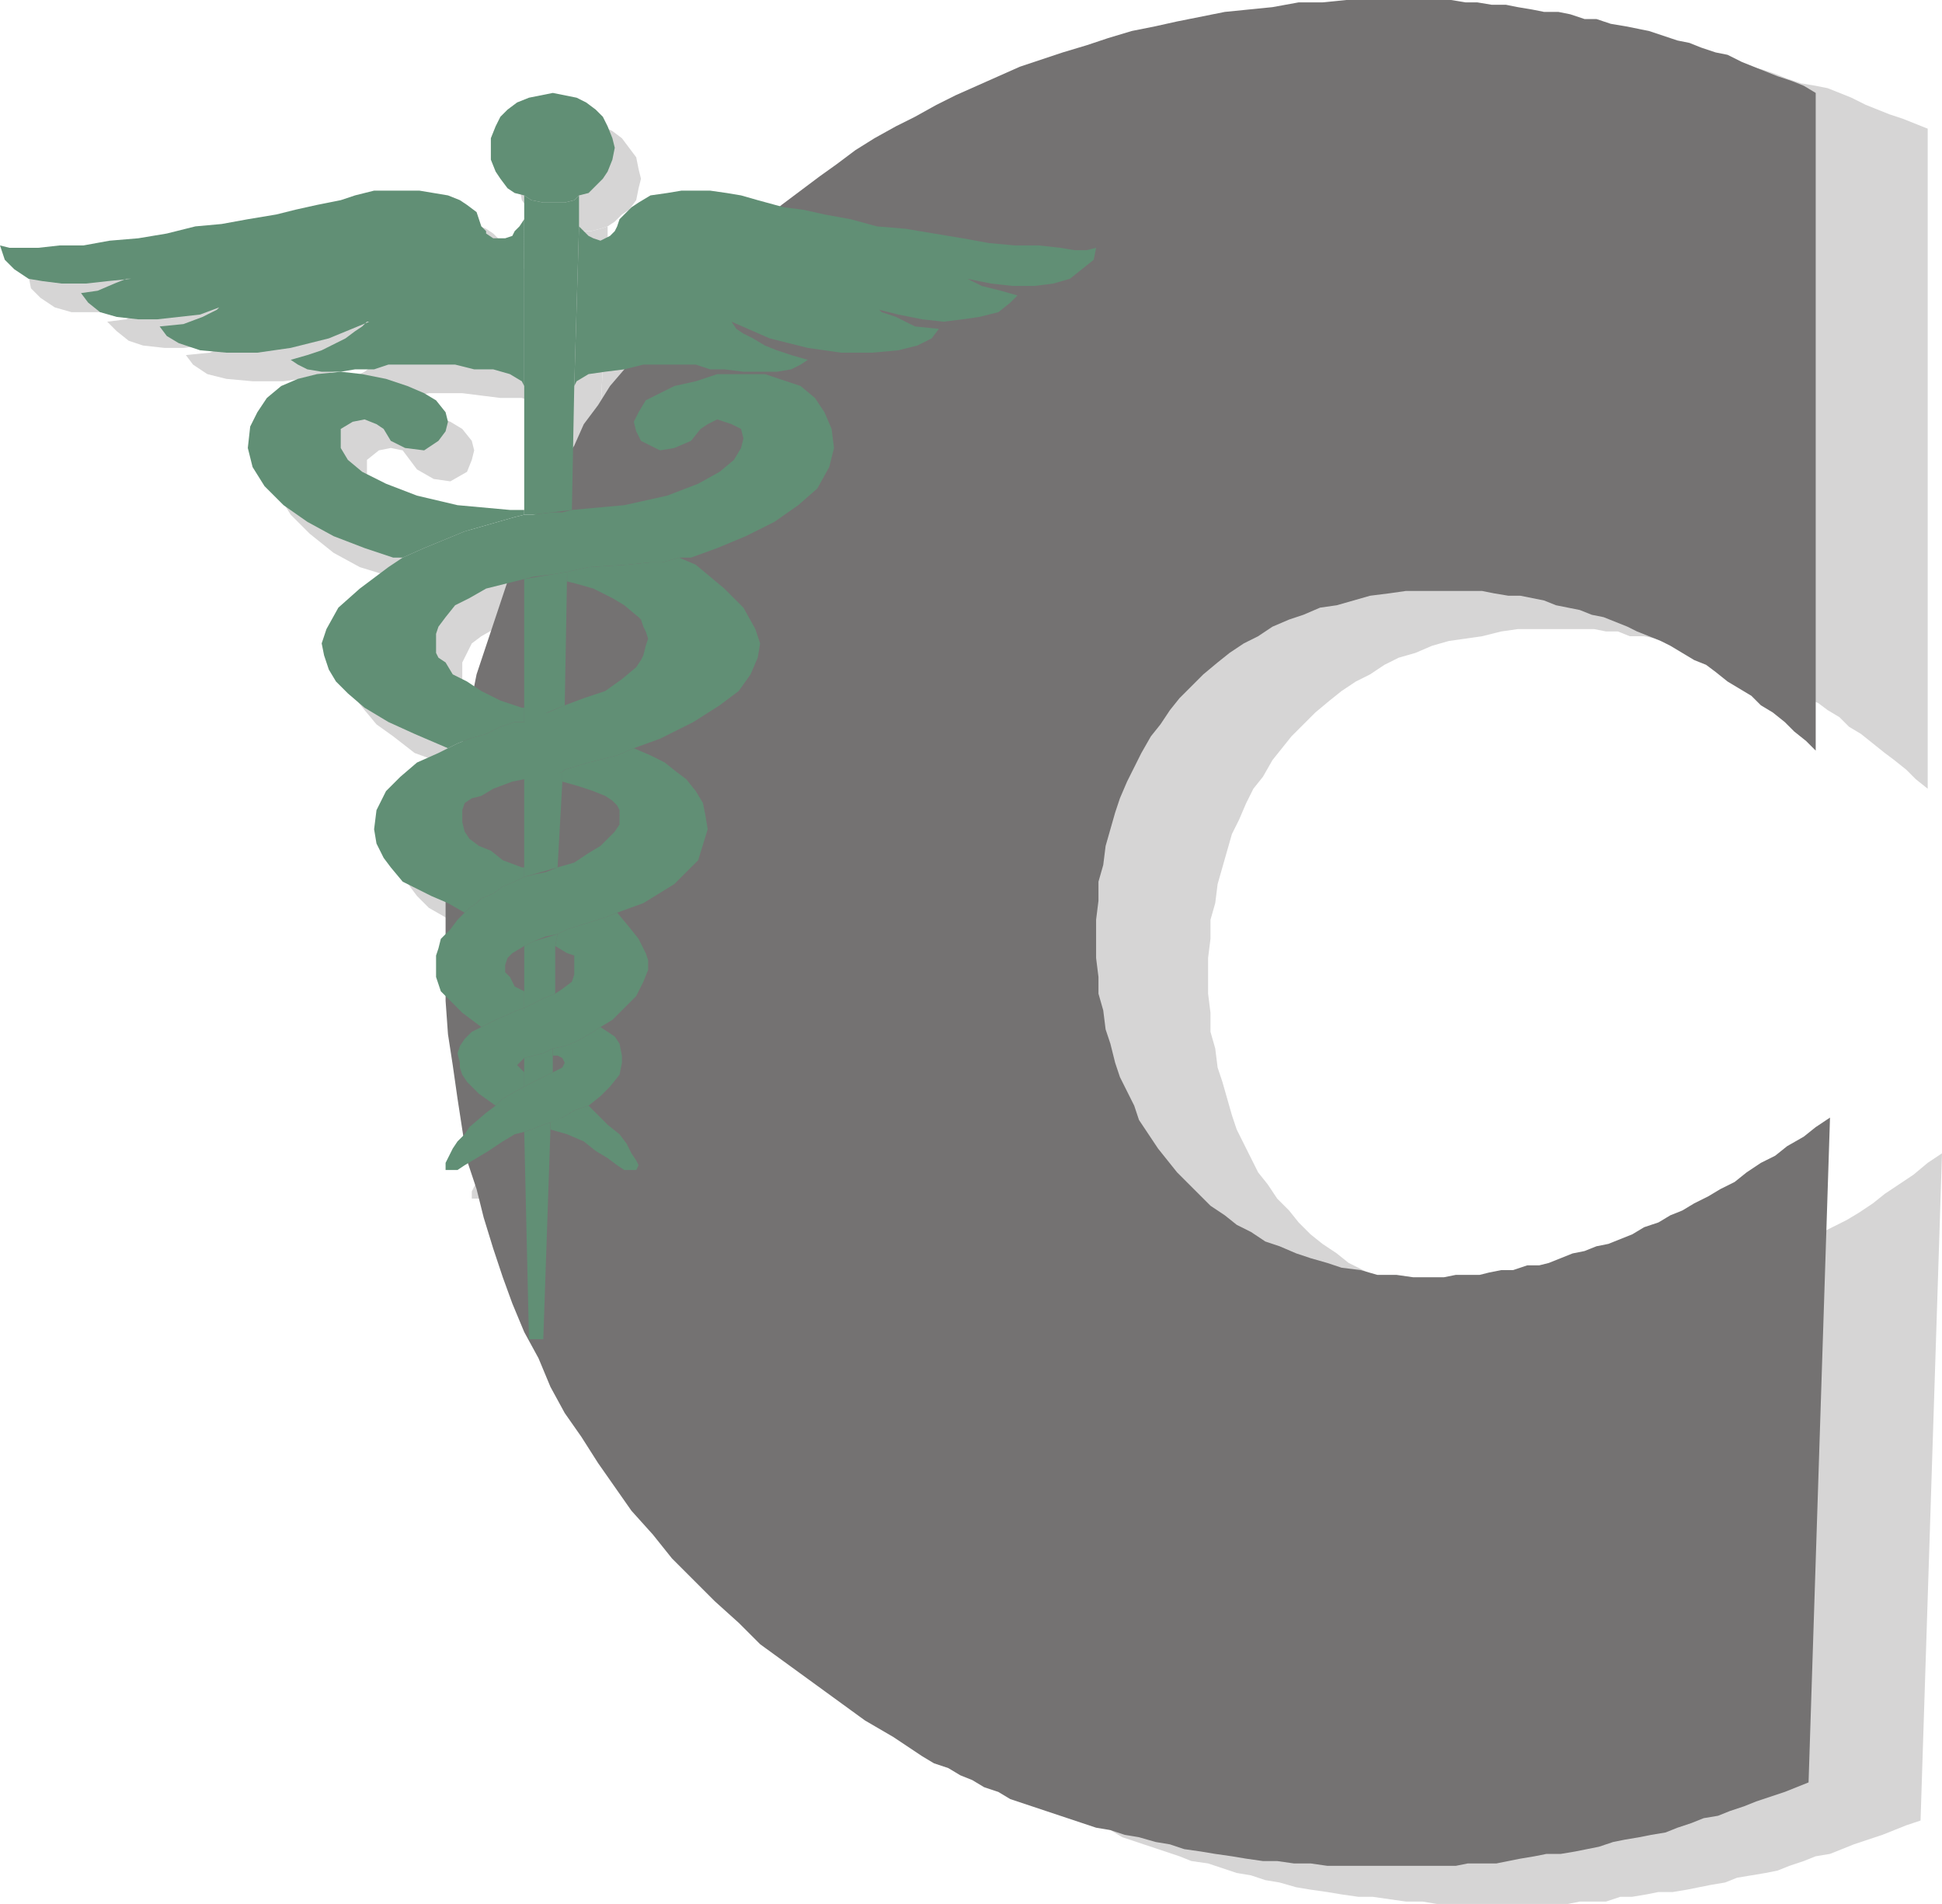 <svg xmlns="http://www.w3.org/2000/svg" width="611.25" height="599.25"><path fill="#d6d5d5" fill-rule="evenodd" d="M187.5 192v-3l6.75-1.5 11.25-.75 8.25-.75h3.75l4.5-.75 5.25 2.25 9 6.75 6 6.75 4.5 6 .75 4.5v5.25l-3 4.5-3.75 4.5-6 5.25-7.5 6-10.5 4.5-9 3-5.25 2.25-8.25 2.25-7.5 2.25-1.5.75-4.5.75-4.5 1.5H174l-4.5 1.5-5.25 1.5-4.5 1.5-3 1.5-1.5 1.5-1.5 2.25v4.5l3 4.5 2.25 2.25 3.75 2.25 4.5 2.25 5.25 2.25h1.5v3.75l-3 .75-10.5 5.25-2.25 2.25-2.25.75-.75.75L150 294l-6-2.25-3.75-3-5.25-3-3.75-3.75-2.25-3-2.25-4.5-.75-4.5 1.5-6 2.25-5.25 4.5-4.5 6-5.25 12-6 9-3 5.25-2.25 4.5-.75 3-1.5 6.75-2.25 5.25-1.5 6-3 6.75-3 6-3 5.25-5.25 1.5-2.25.75-3v-4.5l-.75-1.5L210 204l-.75-1.5-4.5-3.75-3.75-1.5-6-2.25-5.25-2.25-2.25-.75m-12-21 12.75-.75.75-39L191.25 81v-9.75L189 72l-3 .75h-6l-4.5-.75-1.5-.75v100.5l1.5-.75"/><path fill="#d6d5d5" fill-rule="evenodd" d="m186 231.75 1.5-42.75-5.25.75-8.25 1.5-.75 40.5.75 3.75 12-3.75M184.5 282l.75-27v-3L174 254.25v31.5l10.5-3.75m-9.75 148.5h4.5l2.25-66v-2.25l-2.25.75-3.75 1.5-2.25.75 1.5 65.25m7.5-83.25V339l-3 1.5-3 .75-2.25.75v9l2.25-1.5 3-1.5 3-.75m.75-25.5.75-15v-4.5l-7.5 3-3 1.5.75 19.5 2.25-1.5 3-1.5 3.75-1.5m-3-249h6l3-.75 2.25-.75 2.25-1.5 2.25-2.25L198 66l2.25-3 .75-3.75.75-3-.75-3-.75-3.75-4.5-6-3-2.25-3-1.5-7.5-1.5-7.5 1.5-3.75 1.5-2.25 2.25-4.5 6-.75 3.75-.75 3 .75 3 .75 3.75 2.25 3 4.5 4.5 3 .75 1.5.75 4.5.75M174 78l-2.25 3-2.25 2.25-1.5.75-3 .75-.75-.75-3-1.5v-.75l-.75-1.5L159 78l-.75-1.5-3-3L153 72l-3.75-1.5-9-1.5h-9l-10.5 1.5-5.25 1.5-6.75 1.5-7.5 1.5-6 1.5L87 78l-9 1.5-8.25 1.5-9 .75-9 2.25-8.25.75-9 1.5h-6.75l-7.5.75-5.25.75-3.75-.75H9l.75 3.75 3 3 4.5 3 5.25 1.5H42l8.25-1.5-2.25.75-3.75.75-4.5 2.25-6 .75 3 3 3.75 3 4.5 1.5 6.75.75h6l13.5-1.5 6-2.25-.75.75-4.5 2.25-6 2.25-7.5.75 2.25 3 4.5 3 6 1.5 8.25.75h9.75l11.25-1.5 11.25-3.75 12.75-4.5-2.25 1.5-1.5 2.25-3 .75-3 2.25-4.5 2.25-5.25 1.5-4.5.75 1.5 3 3 .75 5.25.75h5.25l5.25-.75H126l5.25-.75 3.75-.75h10.5l12 1.5h6.75l4.5 1.5 3.75 2.25 1.5 1.5V78m17.25 3 2.25 2.25 1.5.75 2.25.75 3-1.5 1.5-1.5.75-1.5.75-2.25 3.75-3.75 3-1.5 3.75-1.5 9-1.5h15l3.75.75 6 1.5 7.5 2.25 6 .75 6.75 2.25L276 78l8.25 2.25 9 .75 18 3 8.25.75 8.25 1.5 7.5.75 6.75.75h9l3-.75-1.5 3.75-3 3-4.5 3-4.5 1.5-6 .75h-6.75l-7.5-.75-7.5-1.5 1.5.75L318 99l10.5 3-2.25 2.25-3.75 3-5.25 1.5-6 1.5h-6l-6.75-.75-13.5-3 1.5.75 4.5 1.5 6 3 7.5.75-2.25 2.25-4.5 3-6 2.25h-18l-11.25-1.5-11.25-3.75-12.75-4.5 2.25 1.5 1.5 2.25 3 .75 3.75 3 3.75 2.25 4.5.75 5.25 1.5-1.5 2.25-3.75.75-4.5.75h-10.5l-5.25-.75h-5.25l-3.75-.75-4.5-.75-6 .75h-6l-6.75.75-6 .75-4.5 1.5-3.75 1.5-1.5 2.25L191.25 81"/><path fill="#d6d5d5" fill-rule="evenodd" d="M174 170.25v1.5h-3l-15.75 3.75-13.5 6-6.75 3.75-3-.75-9-3-9.75-3L105 174l-7.5-6-6-6-3.75-6-.75-6v-6.75l2.25-4.5 3-4.5 4.5-3 5.25-3 6-1.5 7.5-.75 6.75.75 8.25 1.5 6 2.25 5.25 2.25 3.75 2.25 3 3.75.75 3-.75 3-1.5 3.75-5.25 3-5.25-.75-5.25-3-4.5-6L123 141l-3.75.75-3.75 3V150l3 3.75 3.75 4.5 7.5 3 10.5 3.75 12 3 16.5 2.25H174m7.5 194.25 6 1.5 4.5 3 3.75 2.25 3.75 3 3 1.5 2.25 1.5h3.75l.75-1.5-.75-1.5-.75-2.25-4.5-6-3-3-6.75-6-4.5 2.25-3.75 1.5-2.25.75-1.5.75v2.25m-7.5-17.25-2.25-1.5-.75-1.5.75-.75L174 342l2.25-.75 3-.75 3-1.5 3.75-.75 4.5-1.5 6.75-4.5L201 330l3.75-3 3.75-4.5 3-4.5.75-3.75V309l-1.5-2.25-.75-2.25-3-4.5-4.5-4.5-3.75 2.25-11.25 3.75-3.75.75v4.5l3.75 1.5 1.5 2.25v5.25l-.75 2.25-3 2.25-2.25 1.5-3.75 1.5-3 1.5-2.25 1.5-3 .75-6 3-5.25 2.25-2.25 2.25-2.25 1.5-3 4.5.75 3 .75 1.5 1.5 4.5L159 354l5.25 3 3-2.25L174 351v-3.75"/><path fill="#d6d5d5" fill-rule="evenodd" d="m159.75 332.25-5.25-3.75-4.5-4.5-2.25-3-1.5-2.25-.75-3v-5.25l.75-3 1.5-3 4.5-6 3.75-3.75 2.25-.75 2.25-2.25 10.5-5.25 3-.75 2.25-1.5 3.75-.75 9-3 5.25-3 6-4.5 2.25-2.25.75-2.25V264l-.75-1.5-1.5-1.5-2.25-1.5-7.5-3-6-1.5v-3l1.5-.75 7.5-2.25 8.25-2.25 5.25-2.25 5.25 2.25 4.5 2.25 7.5 6 2.25 3.75 2.25 3 1.5 3.75.75 4.5-3.75 9.75-6.75 7.5-10.5 6-8.25 2.25-3.75 2.25-11.25 3.75-3.75.75-7.5 3-3 1.5-3 2.25-1.5 1.5-.75 2.25V315l.75 1.5 2.25 3 3 1.5v5.25l-3 .75-6 3-5.25 2.25m22.5 6.75v2.25l2.25.75h.75l.75 1.5v.75l-.75.75-3 2.25-3 .75-3 1.5L174 351l-6.75 3.75-6 4.5-9 9-.75 2.25-1.5 1.5-1.5 3v2.25h3.75l3-1.5 3-2.25 3.75-2.25 4.5-3L171 366l4.5-1.5 3.75-1.5 2.25-.75 7.5-3 4.5-2.25 7.5-6 2.25-3 1.5-3.75v-3l-1.5-3-.75-3-2.25-1.5-3-1.5-6.75 4.5-4.5 1.5-3.75.75m-9-107.25h-.75l-12-4.5-5.25-3-3.75-3-5.25-5.25-.75-1.5v-6l3-6 3-2.25 5.25-3 4.5-2.25 6.75-2.25 6-1.5h2.25l6-1.5 5.25-.75 6.75-1.5 11.25-.75 8.25-.75h3.75l4.5-.75 3.75-.75 8.25-3 9.75-3L252 174l7.5-6 6-5.25 3.75-6 1.5-6.75v-6l-3-5.25-3-3.75-3.75-3.75-5.25-2.25-6.75-2.25h-15l-6.75 2.25-6 1.5-5.25 2.25-3.75 2.25-3 3.75-1.5 3 .75 3 2.25 3.75 5.25 3 5.25-.75 4.5-3 3-3 2.25-3 3-.75 4.5.75 3 3 .75 2.25-.75 3-2.25 3.75-4.5 4.5-6.75 3-9.75 3.75-13.5 3-16.5 2.25h-6l-6.75.75-1.5.75h-3l-15.75 3.75-13.5 6-6.75 3.75-4.5 2.25-9 6.75-6.75 6.75-3.75 6-1.5 4.5.75 3.75 1.5 4.5 3 3.75 3.75 4.5 5.25 3.75 6.75 5.25 8.25 3 10.5 4.5 3-1.5 9-3 5.25-2.25 4.5-.75 3-1.5-.75-3.75"/><path fill="#d6d5d5" fill-rule="evenodd" d="m606.75 248.25-3.75-3-3-3-3.75-3-3-2.25-7.5-6-3.75-2.25-3-3-3.75-2.25-3-2.25-3.75-1.5-3.75-2.25-3-2.25-11.25-4.5-3-2.25-4.5-.75-3.75-1.5-3-1.5-3.75-.75-3.75-1.5-11.25-2.25H513l-3.75-1.5h-3.75l-3.75-.75h-24l-5.25.75-6 1.5-10.5 1.5-5.25 1.5-5.25 2.25-5.25 1.5-4.5 2.25-4.5 3-4.5 2.25-4.5 3-3.75 3-4.5 3.75-7.5 7.5-6 7.5-3 5.25-3 3.75-2.25 4.5L390 258l-2.25 4.5-4.5 15.75-.75 6-1.5 5.25v6l-.75 6v11.25l.75 6v6l1.5 5.25.75 6 1.5 4.5 3 10.5 1.5 4.5L396 369l3 3.75 3 4.5 3.75 3.75 3 3.75 3.75 3.75 3.75 3 4.5 3 3.75 3 18 9 5.25 1.5 4.5 1.5 6 1.5 4.5.75 12 1.5H501l3-.75 3.75-.75h3.75l3.75-1.5L526.5 408l3.75-1.5 3.75-.75 3.75-1.5 3.75-.75 3.75-1.5 3.75-2.25 7.5-3 4.5-2.25 3.75-1.5 7.5-4.5 9-4.5 3.75-2.25 4.5-3 3.75-3 9-6 4.5-3.75 4.5-3-6.75 210-4.5 1.5-7.5 3-9 3-7.5 3-4.5.75-3.75 1.5-4.5 1.5-3.75 1.5-3.75.75-9 1.5-3.75 1.5-4.5.75-7.5 1.5-4.5.75H522l-3.75.75-4.5.75H510l-4.5 1.5h-8.25l-3.75.75h-41.25l-4.5-.75h-5.25L432 597h-4.5l-5.25-.75-4.5-.75-5.25-.75-4.5-.75-5.25-1.5-4.5-.75-4.5-1.5-4.5-.75-9-3-5.25-.75-3.75-1.5-18-6-3.75-2.25-4.5-2.25-4.5-1.5-3.75-2.25-3.75-1.5-4.5-1.5-3.75-3-9-4.5-8.25-6-9-5.25-7.5-6-8.25-6.75-8.25-6-6.75-6.75-7.5-6.75-13.5-13.5-6-7.5-6.75-7.5-10.5-15-5.25-8.25-4.5-8.25-5.25-7.5-3.75-9-4.5-8.25-3.75-9-3-9-3-8.25-3-9.75-3-9-2.25-9-1.5-9.75-2.25-9.75-.75-10.5-1.5-9.75-.75-10.5-.75-9.75V298.5l.75-7.5v-7.5l2.25-22.5 3-15 .75-7.5 2.25-6.75 1.5-7.5 2.25-6.75 1.5-6.75 2.25-6.75 3-6.75 2.25-6.75 9-20.25 3-6 3.75-6 3.75-6.75 3-6 4.5-5.25 3.75-6.75 4.5-5.25 3.75-6 5.25-5.25 9-10.5 5.25-6 9.75-9.75 6-4.5 4.5-5.25 12-9 5.25-4.5 6-3.75 6-4.5 18-11.25 13.5-6 6-3 13.5-6 7.5-2.25 6.75-3 7.5-1.5L384 24l7.5-2.25 6.75-1.5 15-3 7.5-.75 7.5-1.5 7.5-.75 8.25-.75 15-1.5h33l3.75.75h4.5l4.5.75h3.75l9 1.5 3.75.75 4.5.75h3.75l4.5.75 3.75.75 4.5 1.5 3.75.75 4.5.75 3.75.75 4.5 1.5 3.75 1.5 4.5 1.5 4.5.75 3.75.75 7.5 3 4.5 2.25 7.5 3 4.5 1.5 7.5 3v207.75"/><path fill="#747272" fill-rule="evenodd" d="m571.5 236.25-3-3-3.75-3-3-3-3.75-3-3.75-2.25-3-3-7.5-4.5-3.75-3-3-2.25-3.75-1.5-7.5-4.5-3-1.5-7.5-3-3-1.5-7.5-3-3.75-.75-3.75-1.5-7.5-1.5L486 189l-7.5-1.5h-3.75l-4.5-.75-3.75-.75h-24l-5.25.75-6 .75-10.5 3-5.25.75-5.25 2.25-4.5 1.5-5.25 2.25-4.5 3-4.5 2.25-4.5 3-3.75 3-4.5 3.75-7.5 7.5-3 3.75-3 4.5-3 3.75-3 5.25-4.5 9-2.25 5.25-1.5 4.5-3 10.5-.75 6-1.5 5.25v6l-.75 6v12l.75 6v5.25l1.5 5.25.75 6 1.5 4.5 1.5 6 1.5 4.5 4.5 9 1.5 4.5 6 9 6 7.5 10.5 10.5 4.5 3 3.75 3 4.5 2.25 4.5 3 4.5 1.5 5.25 2.25 4.5 1.5 5.25 1.5 4.5 1.5 6 .75 5.25 1.5h6l5.25.75h9.75l3.75-.75h7.5l3-.75 3.75-.75h3.75l4.5-1.5h3.75l3-.75 7.5-3 3.75-.75 3.75-1.5 3.75-.75 7.5-3 3.75-2.25 4.5-1.5 3.75-2.25 3.75-1.5 3.75-2.25 4.5-2.25 3.75-2.25L546 372l3.75-3 4.5-3 4.5-2.25 3.75-3 5.25-3 3.75-3 4.5-3L569.25 561l-7.5 3-9 3-3.75 1.5-4.5 1.5-3.75 1.5-4.5.75-3.75 1.5-4.5 1.5-3.75 1.5-4.5.75-3.75.75-4.5.75-3.75.75-4.5 1.5-7.5 1.5-4.5.75h-4.5l-3.75.75-4.5.75-7.5 1.5h-9l-3.75.75h-40.5l-5.25-.75h-5.25l-5.25-.75h-4.5l-5.25-.75-4.5-.75-5.25-.75-4.5-.75-5.25-.75-4.5-1.5-4.5-.75-5.25-1.5-4.5-.75-4.5-1.5-4.5-.75-27-9-3.75-2.25-4.5-1.5-3.75-2.25-3.75-1.5-3.75-2.25-4.5-1.5-3.75-2.25-9-6-9-5.25-33-24-6.75-6.75L225 504l-13.5-13.5-6-7.5-6.75-7.5-10.5-15-5.25-8.25-5.25-7.5-4.5-8.25-3.75-9-4.5-8.25-3.75-9-3-8.25-3-9-3-9.75-2.25-9-3-9-3-19.5-1.5-10.5-1.5-9.75-.75-10.5v-43.5l1.5-15 1.5-7.5.75-7.5 1.5-7.5 1.5-6.75 3-15 11.25-33.75 9-20.25 3-6 7.5-12 3-6.75 4.5-6 3.75-6 4.5-5.25 4.5-6 3.75-5.25 5.25-5.25 4.5-5.25 5.25-6L225 84l10.5-10.5 10.5-9 12-9 5.25-3.75 6-4.5 6-3.75 6.75-3.75 6-3 6.75-3.75 6-3L321 21l13.5-4.5 7.5-2.25 6.75-2.25 7.5-2.25 7.5-1.5 6.75-1.5 15-3 15-1.5 8.25-1.5h7.5l7.5-.75h33l4.5.75H465l4.5.75h4.5l3.75.75 4.5.75 3.75.75h4.5l3.75.75 4.5 1.5h3.75l4.5 1.5 4.5.75 7.5 1.5 9 3 3.75.75 3.75 1.5 4.5 1.5 3.75.75 4.5 2.25L559.5 24l4.5 1.5 3.75 1.5 3.75 2.25v207"/><path fill="#618f75" fill-rule="evenodd" d="m167.25 162 12.75-1.5.75-39 1.5-50.25V61.5l-1.5 1.5-3 .75H171l-3.75-.75-2.25-1.5V162h2.25m10.5 60 .75-42-13.5 2.25v45l12.75-5.25m-2.25 51 1.5-27v-3l-12 2.25V276l10.5-3m-9 148.5h4.5l2.25-66v-2.25L171 354l-3.75 1.5-2.25.75 1.5 65.25m7.5-84V330l-3 1.5-6 1.5v9l9-4.5m.75-24.75v-15l.75-3.75-7.5 2.25-3 1.5v19.5l6-3 3.75-1.5"/><path fill="#618f75" fill-rule="evenodd" d="M171 63.75h6.75l3-.75 1.5-1.5 3-.75 4.5-4.5 1.5-2.25 1.5-3.75.75-3.75-.75-3-1.5-3.75-1.5-3-2.25-2.25-3-2.25-3-1.5-7.5-1.5-7.5 1.5-3.75 1.5-3 2.25-2.25 2.25-1.5 3-1.5 3.75v6.75L156 54l1.5 2.25 2.25 3 2.25 1.5 3 .75 2.25 1.5 3.75.75M165 69l-1.5 2.25-1.5 1.5-.75 1.5L159 75h-3.75L153 73.5v-.75l-1.5-1.5-1.5-4.5-3-2.25-2.25-1.5-3.75-1.5-9-1.5h-14.25l-6 1.5-4.5 1.5-7.5 1.5L93 66l-6 1.5-9 1.5-8.25 1.5-8.25.75-9 2.25-9 1.5-9 .75-8.25 1.5h-7.5L12 78H3l-3-.75 1.5 4.5 3 3 4.5 3 4.5.75 6 .75H27l6.75-.75 7.5-.75h-1.5L36 89.25l-5.25 2.25-5.25.75 2.25 3 3.75 3 5.25 1.5 6.75.75h6L63 99l6-2.25-.75.75-4.5 2.25-6 2.25-7.5.75 2.25 3 3.75 2.25 6.75 2.25 8.25.75H81l10.5-1.5 12-3 12.75-5.25h-.75l-1.5 1.5-2.25 1.5-3 2.25-7.5 3.75-4.5 1.5-5.25 1.5 2.25 1.5 3 1.5 4.5.75h6l4.5-.75h6l4.5-1.5h21l6 1.5h6l5.25 1.5 3.75 2.25.75 1.5V69m17.25 2.25 3 3 1.5.75 2.25.75 3-1.5 1.5-1.5.75-1.5L195 69l3.75-3.75 2.25-1.5 3.75-2.25 5.25-.75 4.5-.75h9l5.25.75 4.5.75 5.25 1.5 8.25 2.25 6 .75 6.75 1.5 8.25 1.5 8.25 2.25 9 .75 18 3 8.25 1.5 8.25.75h7.5l6.75.75 4.5.75H342l3-.75-.75 3.75-7.5 6-5.25 1.5-6 .75h-6.75l-6.75-.75-7.5-1.5L309 90l6 1.5 5.25 1.5-2.25 2.25-3.75 3-6 1.5-5.25.75-6 .75-6.75-.75-7.5-1.5-6-1.5.75.75 4.5 1.5 6 3 7.5.75-2.25 3-4.5 2.25-6 1.5-8.25.75h-9.75l-10.5-1.5-12-3-12-5.25 1.5 2.25L234 105l3 1.5 3.75 2.25 3.75 1.5 4.5 1.5 5.25 1.5-2.25 1.5-3 1.5-4.5.75H234l-6-.75h-4.5l-4.5-1.5h-16.5l-6 1.5-6 .75-5.25.75-3.75 2.25-.75 1.5 1.5-50.25M178.5 183v-3l6.75-1.5 12-.75 7.5-.75h3.75l5.25-1.5 5.25 2.25 9 7.5 6 6 3.75 6.75 1.5 4.5-.75 4.5-2.25 5.25-3.75 5.25-6 4.5-8.25 5.25-10.5 5.25-8.25 3-5.25 2.25-9 2.25-7.5 2.25-.75.75-5.25 1.5-3.75.75h-3l-3.75.75-6 2.25-3.75 2.25-3 .75-2.25 1.5-.75 2.25v3.75l.75 3 1.5 2.25 3 2.25 3.75 1.5 3.75 3 6 2.25h.75v3l-3 1.5-3.75 1.5-3 2.25-3.75 1.5-1.5 1.5-2.25 1.5-1.5 1.5-5.25-3-5.25-2.25-9-4.5L123 273l-2.25-3-2.25-4.5-.75-4.5.75-6 3-6 4.5-4.5 5.25-4.5 6.75-3 6-3 3.75-1.5L153 231l4.5-2.25 4.5-1.5h3l3-2.25 4.5-.75 5.25-2.25 6-2.25 6.75-2.25 5.25-3.75 4.5-3.75 1.5-2.25.75-1.5.75-3L204 201l-.75-2.25-.75-1.5-.75-2.25-.75-.75-4.5-3.75-3.75-2.25-6-3-5.25-1.5-3-.75"/><path fill="#618f75" fill-rule="evenodd" d="M165 160.5v1.5l-3 .75-15.75 4.5-12.75 5.25-6.75 3h-3l-9-3-9.75-3.75-8.25-4.5-7.5-5.25-6-6-3.75-6-1.5-6 .75-6.75 2.25-4.5 3-4.5 4.5-3.75 5.25-2.25 6-1.5 7.5-.75 6.75.75 7.5 1.5 6.75 2.25 5.25 2.25 3.75 2.25 3 3.75.75 3-.75 3-2.25 3-4.5 3-6-.75-4.5-2.25-2.25-3.75-2.25-1.5-3.75-1.5-3.75.75-3.75 2.25v6l2.25 3.75 4.5 3.75 7.5 3.75 9.75 3.75 12.75 3 16.5 1.5h4.5m8.25 195 5.25 1.5 5.25 2.25 3.75 3 3.75 2.25 3 2.25 2.25 1.5h3.75l.75-1.5-.75-1.5-1.5-2.25-1.5-3-2.25-3-3.75-3-6-6-4.5 1.5-3.75 2.25-2.25.75-1.5.75v2.25m-8.25-18-2.25-2.25L165 333l6-1.5 3-1.5 3.75-.75 3.75-1.5 5.25-3 2.25-1.5 3.75-2.25 7.5-7.5 2.25-4.5 1.5-3.75v-3l-.75-2.25-2.25-4.5-3-3.75-3.75-4.5-3.75 1.5-12 3.75-3 1.5-.75 3.75 3.75 2.25 2.25.75v6L180 309l-3 2.25-2.25 1.5-3.75 1.5-6 3-2.25.75-6.75 3-7.5 3.75-2.25 2.25-1.5 2.25-.75 2.25.75 3v1.5l.75 2.25 1.5 2.25 3.75 3.75L156 348l2.25-2.25L165 342v-4.5"/><path fill="#618f75" fill-rule="evenodd" d="m151.5 323.25-6-4.5-6.75-6.75-1.5-4.5v-6.75l.75-2.25.75-3 3-3 2.25-3 3.75-3.75 2.25-1.5 1.5-1.5 3.75-1.5 3-2.25 3.75-1.5 3-1.5 3-.75 3.75-.75 3.75-1.5 5.25-1.5 4.5-3 3.75-2.25 4.5-4.5 1.5-2.25V255l-.75-1.5-1.5-1.5-2.25-1.5-3.75-1.5-4.5-1.5L177 246v-3l.75-.75 7.5-2.25 9-2.25 5.25-2.25 5.25 2.25 4.5 2.25 3.75 3 3 2.25 3 3.75 2.25 3.75.75 3.75.75 4.5-3 9.75-7.5 7.5-9.75 6-8.25 3-3.75 1.5-12 3.75-3 1.5-3.75.75-3.75 1.5-3 1.5-3.75 2.25-1.5 1.5-.75 2.25V306l1.5 1.5 1.5 3 3 1.5v5.25l-2.25.75-6.75 3-4.5 2.25M174 330v2.25h1.5l1.5.75.75 1.5-.75 1.5-12 6-6.75 3.75L156 348l-3 2.25-5.25 4.5-1.5 2.25-2.25 2.25-1.5 2.25-2.25 4.5v2.25H144l2.25-1.5 7.5-4.5 4.5-3L162 357l3-.75 2.25-.75L171 354l2.25-.75 3.75-1.5 3.75-2.25 4.5-1.5 3.75-3 3-3 3-3.75.75-3.75v-2.25l-.75-3.75-1.5-2.25-4.5-3-2.25 1.5-5.25 3-3.75 1.5-3.75.75m-9-107.25h-.75l-6.75-2.25-6-3-4.5-3-4.5-2.25-2.25-3.75L138 207l-.75-1.5v-6l.75-2.25 2.25-3 3-3.75 4.5-2.25 5.25-3 15-3.75 6-.75 4.5-.75 6.75-1.5 12-.75 7.5-.75h3.75l5.25-1.5h3.75l8.25-3 9-3.75 9-4.5 7.5-5.25 6-5.25L261 147l1.5-6-.75-6-2.25-5.25-3-4.5-4.5-3.75-11.25-3.75h-15L219 120l-6.75 1.5-9 4.5-2.25 3.75-1.5 3 .75 3 1.5 3 6 3 4.5-.75 5.25-2.25 3-3.75 2.25-1.5 3-1.5 4.5 1.5 3 1.5.75 3-.75 3-2.25 3.75-4.5 3.75-6.75 3.75L210 156l-13.5 3-16.5 1.5-3 .75h-3l-6.75.75H165l-3 .75-15.75 4.5-12.75 5.25-6.75 3-4.5 3-9 6.75-6.75 6-3.75 6.75-1.5 4.5.75 3.75 1.5 4.5 2.25 3.75 3.75 3.75 5.25 4.5 7.5 4.5 8.25 3.75 10.5 4.5 3-1.5 3.75-1.5L153 231l4.5-2.25 4.5-1.5h3v-4.5"/></svg>
